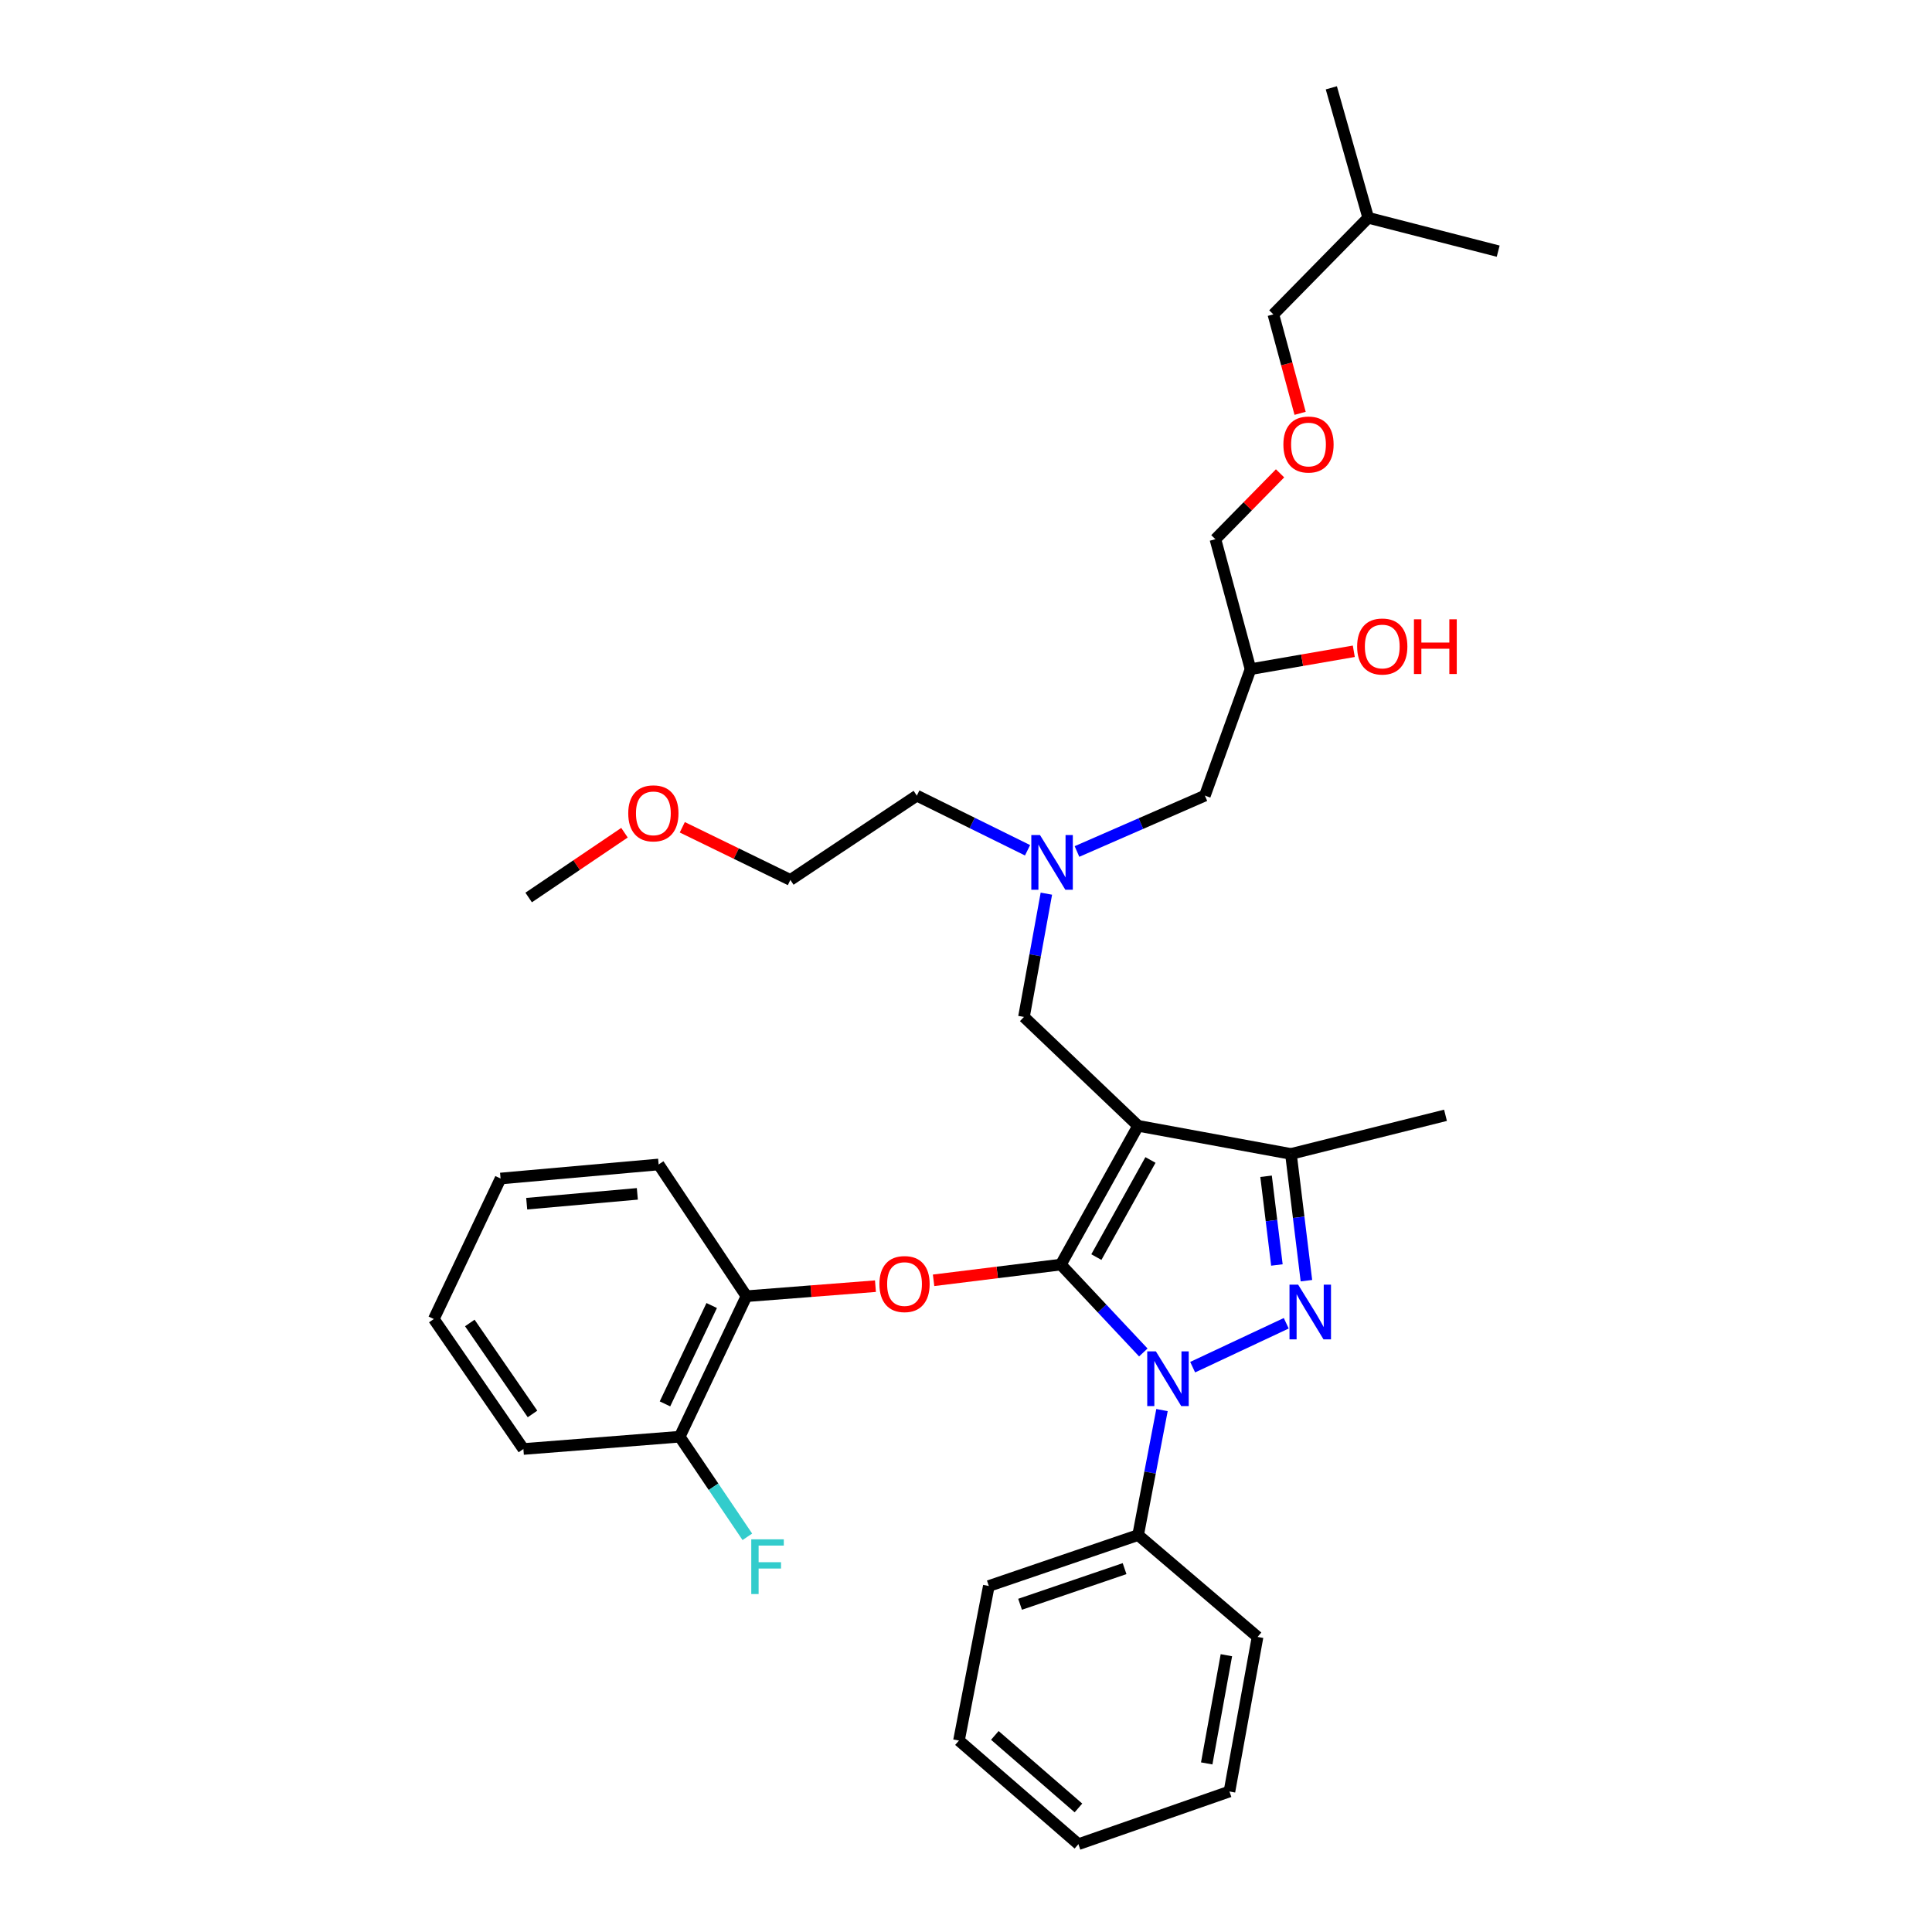 <?xml version='1.0' encoding='iso-8859-1'?>
<svg version='1.1' baseProfile='full'
              xmlns='http://www.w3.org/2000/svg'
                      xmlns:rdkit='http://www.rdkit.org/xml'
                      xmlns:xlink='http://www.w3.org/1999/xlink'
                  xml:space='preserve'
width='1000px' height='1000px' viewBox='0 0 1000 1000'>
<!-- END OF HEADER -->
<rect style='opacity:1.0;fill:#FFFFFF;stroke:none' width='1000' height='1000' x='0' y='0'> </rect>
<path class='bond-0' d='M 531.854,440.1 L 503.201,425.957' style='fill:none;fill-rule:evenodd;stroke:#0000FF;stroke-width:6px;stroke-linecap:butt;stroke-linejoin:miter;stroke-opacity:1' />
<path class='bond-0' d='M 503.201,425.957 L 474.549,411.815' style='fill:none;fill-rule:evenodd;stroke:#000000;stroke-width:6px;stroke-linecap:butt;stroke-linejoin:miter;stroke-opacity:1' />
<path class='bond-1' d='M 557.443,440.73 L 590.542,426.273' style='fill:none;fill-rule:evenodd;stroke:#0000FF;stroke-width:6px;stroke-linecap:butt;stroke-linejoin:miter;stroke-opacity:1' />
<path class='bond-1' d='M 590.542,426.273 L 623.64,411.815' style='fill:none;fill-rule:evenodd;stroke:#000000;stroke-width:6px;stroke-linecap:butt;stroke-linejoin:miter;stroke-opacity:1' />
<path class='bond-2' d='M 541.601,462.557 L 535.798,494.461' style='fill:none;fill-rule:evenodd;stroke:#0000FF;stroke-width:6px;stroke-linecap:butt;stroke-linejoin:miter;stroke-opacity:1' />
<path class='bond-2' d='M 535.798,494.461 L 529.996,526.365' style='fill:none;fill-rule:evenodd;stroke:#000000;stroke-width:6px;stroke-linecap:butt;stroke-linejoin:miter;stroke-opacity:1' />
<path class='bond-3' d='M 623.64,411.815 L 647.272,346.363' style='fill:none;fill-rule:evenodd;stroke:#000000;stroke-width:6px;stroke-linecap:butt;stroke-linejoin:miter;stroke-opacity:1' />
<path class='bond-4' d='M 647.272,346.363 L 673.999,341.732' style='fill:none;fill-rule:evenodd;stroke:#000000;stroke-width:6px;stroke-linecap:butt;stroke-linejoin:miter;stroke-opacity:1' />
<path class='bond-4' d='M 673.999,341.732 L 700.727,337.1' style='fill:none;fill-rule:evenodd;stroke:#FF0000;stroke-width:6px;stroke-linecap:butt;stroke-linejoin:miter;stroke-opacity:1' />
<path class='bond-5' d='M 647.272,346.363 L 629.091,279.092' style='fill:none;fill-rule:evenodd;stroke:#000000;stroke-width:6px;stroke-linecap:butt;stroke-linejoin:miter;stroke-opacity:1' />
<path class='bond-6' d='M 629.091,279.092 L 645.824,262.045' style='fill:none;fill-rule:evenodd;stroke:#000000;stroke-width:6px;stroke-linecap:butt;stroke-linejoin:miter;stroke-opacity:1' />
<path class='bond-6' d='M 645.824,262.045 L 662.557,244.998' style='fill:none;fill-rule:evenodd;stroke:#FF0000;stroke-width:6px;stroke-linecap:butt;stroke-linejoin:miter;stroke-opacity:1' />
<path class='bond-7' d='M 672.936,213.939 L 666.016,188.331' style='fill:none;fill-rule:evenodd;stroke:#FF0000;stroke-width:6px;stroke-linecap:butt;stroke-linejoin:miter;stroke-opacity:1' />
<path class='bond-7' d='M 666.016,188.331 L 659.096,162.722' style='fill:none;fill-rule:evenodd;stroke:#000000;stroke-width:6px;stroke-linecap:butt;stroke-linejoin:miter;stroke-opacity:1' />
<path class='bond-8' d='M 659.096,162.722 L 708.186,112.726' style='fill:none;fill-rule:evenodd;stroke:#000000;stroke-width:6px;stroke-linecap:butt;stroke-linejoin:miter;stroke-opacity:1' />
<path class='bond-9' d='M 529.996,526.365 L 589.091,582.726' style='fill:none;fill-rule:evenodd;stroke:#000000;stroke-width:6px;stroke-linecap:butt;stroke-linejoin:miter;stroke-opacity:1' />
<path class='bond-10' d='M 591.78,700.034 L 570.435,677.288' style='fill:none;fill-rule:evenodd;stroke:#0000FF;stroke-width:6px;stroke-linecap:butt;stroke-linejoin:miter;stroke-opacity:1' />
<path class='bond-10' d='M 570.435,677.288 L 549.091,654.543' style='fill:none;fill-rule:evenodd;stroke:#000000;stroke-width:6px;stroke-linecap:butt;stroke-linejoin:miter;stroke-opacity:1' />
<path class='bond-11' d='M 617.319,707.646 L 665.761,684.922' style='fill:none;fill-rule:evenodd;stroke:#0000FF;stroke-width:6px;stroke-linecap:butt;stroke-linejoin:miter;stroke-opacity:1' />
<path class='bond-12' d='M 601.448,729.857 L 595.269,762.2' style='fill:none;fill-rule:evenodd;stroke:#0000FF;stroke-width:6px;stroke-linecap:butt;stroke-linejoin:miter;stroke-opacity:1' />
<path class='bond-12' d='M 595.269,762.2 L 589.091,794.544' style='fill:none;fill-rule:evenodd;stroke:#000000;stroke-width:6px;stroke-linecap:butt;stroke-linejoin:miter;stroke-opacity:1' />
<path class='bond-13' d='M 549.091,654.543 L 516.156,658.615' style='fill:none;fill-rule:evenodd;stroke:#000000;stroke-width:6px;stroke-linecap:butt;stroke-linejoin:miter;stroke-opacity:1' />
<path class='bond-13' d='M 516.156,658.615 L 483.222,662.687' style='fill:none;fill-rule:evenodd;stroke:#FF0000;stroke-width:6px;stroke-linecap:butt;stroke-linejoin:miter;stroke-opacity:1' />
<path class='bond-14' d='M 549.091,654.543 L 589.091,582.726' style='fill:none;fill-rule:evenodd;stroke:#000000;stroke-width:6px;stroke-linecap:butt;stroke-linejoin:miter;stroke-opacity:1' />
<path class='bond-14' d='M 567.478,650.67 L 595.478,600.398' style='fill:none;fill-rule:evenodd;stroke:#000000;stroke-width:6px;stroke-linecap:butt;stroke-linejoin:miter;stroke-opacity:1' />
<path class='bond-15' d='M 589.091,582.726 L 668.186,597.275' style='fill:none;fill-rule:evenodd;stroke:#000000;stroke-width:6px;stroke-linecap:butt;stroke-linejoin:miter;stroke-opacity:1' />
<path class='bond-16' d='M 668.186,597.275 L 748.187,577.275' style='fill:none;fill-rule:evenodd;stroke:#000000;stroke-width:6px;stroke-linecap:butt;stroke-linejoin:miter;stroke-opacity:1' />
<path class='bond-17' d='M 668.186,597.275 L 672.193,630.075' style='fill:none;fill-rule:evenodd;stroke:#000000;stroke-width:6px;stroke-linecap:butt;stroke-linejoin:miter;stroke-opacity:1' />
<path class='bond-17' d='M 672.193,630.075 L 676.2,662.875' style='fill:none;fill-rule:evenodd;stroke:#0000FF;stroke-width:6px;stroke-linecap:butt;stroke-linejoin:miter;stroke-opacity:1' />
<path class='bond-17' d='M 655.314,608.835 L 658.119,631.795' style='fill:none;fill-rule:evenodd;stroke:#000000;stroke-width:6px;stroke-linecap:butt;stroke-linejoin:miter;stroke-opacity:1' />
<path class='bond-17' d='M 658.119,631.795 L 660.924,654.755' style='fill:none;fill-rule:evenodd;stroke:#0000FF;stroke-width:6px;stroke-linecap:butt;stroke-linejoin:miter;stroke-opacity:1' />
<path class='bond-18' d='M 353.151,428.2 L 381.12,441.827' style='fill:none;fill-rule:evenodd;stroke:#FF0000;stroke-width:6px;stroke-linecap:butt;stroke-linejoin:miter;stroke-opacity:1' />
<path class='bond-18' d='M 381.12,441.827 L 409.089,455.454' style='fill:none;fill-rule:evenodd;stroke:#000000;stroke-width:6px;stroke-linecap:butt;stroke-linejoin:miter;stroke-opacity:1' />
<path class='bond-19' d='M 323.231,431.011 L 298.432,447.778' style='fill:none;fill-rule:evenodd;stroke:#FF0000;stroke-width:6px;stroke-linecap:butt;stroke-linejoin:miter;stroke-opacity:1' />
<path class='bond-19' d='M 298.432,447.778 L 273.633,464.545' style='fill:none;fill-rule:evenodd;stroke:#000000;stroke-width:6px;stroke-linecap:butt;stroke-linejoin:miter;stroke-opacity:1' />
<path class='bond-20' d='M 474.549,411.815 L 409.089,455.454' style='fill:none;fill-rule:evenodd;stroke:#000000;stroke-width:6px;stroke-linecap:butt;stroke-linejoin:miter;stroke-opacity:1' />
<path class='bond-21' d='M 453.132,665.718 L 419.748,668.314' style='fill:none;fill-rule:evenodd;stroke:#FF0000;stroke-width:6px;stroke-linecap:butt;stroke-linejoin:miter;stroke-opacity:1' />
<path class='bond-21' d='M 419.748,668.314 L 386.364,670.911' style='fill:none;fill-rule:evenodd;stroke:#000000;stroke-width:6px;stroke-linecap:butt;stroke-linejoin:miter;stroke-opacity:1' />
<path class='bond-22' d='M 270.908,749.998 L 224.542,682.727' style='fill:none;fill-rule:evenodd;stroke:#000000;stroke-width:6px;stroke-linecap:butt;stroke-linejoin:miter;stroke-opacity:1' />
<path class='bond-22' d='M 275.627,731.861 L 243.172,684.771' style='fill:none;fill-rule:evenodd;stroke:#000000;stroke-width:6px;stroke-linecap:butt;stroke-linejoin:miter;stroke-opacity:1' />
<path class='bond-23' d='M 270.908,749.998 L 351.814,743.642' style='fill:none;fill-rule:evenodd;stroke:#000000;stroke-width:6px;stroke-linecap:butt;stroke-linejoin:miter;stroke-opacity:1' />
<path class='bond-24' d='M 224.542,682.727 L 259.092,609.997' style='fill:none;fill-rule:evenodd;stroke:#000000;stroke-width:6px;stroke-linecap:butt;stroke-linejoin:miter;stroke-opacity:1' />
<path class='bond-25' d='M 259.092,609.997 L 340.904,602.726' style='fill:none;fill-rule:evenodd;stroke:#000000;stroke-width:6px;stroke-linecap:butt;stroke-linejoin:miter;stroke-opacity:1' />
<path class='bond-25' d='M 272.619,623.03 L 329.888,617.94' style='fill:none;fill-rule:evenodd;stroke:#000000;stroke-width:6px;stroke-linecap:butt;stroke-linejoin:miter;stroke-opacity:1' />
<path class='bond-26' d='M 589.091,794.544 L 511.816,820.909' style='fill:none;fill-rule:evenodd;stroke:#000000;stroke-width:6px;stroke-linecap:butt;stroke-linejoin:miter;stroke-opacity:1' />
<path class='bond-26' d='M 582.078,811.918 L 527.986,830.374' style='fill:none;fill-rule:evenodd;stroke:#000000;stroke-width:6px;stroke-linecap:butt;stroke-linejoin:miter;stroke-opacity:1' />
<path class='bond-27' d='M 589.091,794.544 L 650.911,847.274' style='fill:none;fill-rule:evenodd;stroke:#000000;stroke-width:6px;stroke-linecap:butt;stroke-linejoin:miter;stroke-opacity:1' />
<path class='bond-28' d='M 511.816,820.909 L 496.361,900.91' style='fill:none;fill-rule:evenodd;stroke:#000000;stroke-width:6px;stroke-linecap:butt;stroke-linejoin:miter;stroke-opacity:1' />
<path class='bond-29' d='M 496.361,900.91 L 558.181,954.545' style='fill:none;fill-rule:evenodd;stroke:#000000;stroke-width:6px;stroke-linecap:butt;stroke-linejoin:miter;stroke-opacity:1' />
<path class='bond-29' d='M 514.926,898.245 L 558.2,935.79' style='fill:none;fill-rule:evenodd;stroke:#000000;stroke-width:6px;stroke-linecap:butt;stroke-linejoin:miter;stroke-opacity:1' />
<path class='bond-30' d='M 558.181,954.545 L 636.362,927.275' style='fill:none;fill-rule:evenodd;stroke:#000000;stroke-width:6px;stroke-linecap:butt;stroke-linejoin:miter;stroke-opacity:1' />
<path class='bond-31' d='M 636.362,927.275 L 650.911,847.274' style='fill:none;fill-rule:evenodd;stroke:#000000;stroke-width:6px;stroke-linecap:butt;stroke-linejoin:miter;stroke-opacity:1' />
<path class='bond-31' d='M 624.594,912.737 L 634.779,856.737' style='fill:none;fill-rule:evenodd;stroke:#000000;stroke-width:6px;stroke-linecap:butt;stroke-linejoin:miter;stroke-opacity:1' />
<path class='bond-32' d='M 340.904,602.726 L 386.364,670.911' style='fill:none;fill-rule:evenodd;stroke:#000000;stroke-width:6px;stroke-linecap:butt;stroke-linejoin:miter;stroke-opacity:1' />
<path class='bond-33' d='M 386.364,670.911 L 351.814,743.642' style='fill:none;fill-rule:evenodd;stroke:#000000;stroke-width:6px;stroke-linecap:butt;stroke-linejoin:miter;stroke-opacity:1' />
<path class='bond-33' d='M 368.374,675.737 L 344.189,726.648' style='fill:none;fill-rule:evenodd;stroke:#000000;stroke-width:6px;stroke-linecap:butt;stroke-linejoin:miter;stroke-opacity:1' />
<path class='bond-34' d='M 351.814,743.642 L 369.319,769.545' style='fill:none;fill-rule:evenodd;stroke:#000000;stroke-width:6px;stroke-linecap:butt;stroke-linejoin:miter;stroke-opacity:1' />
<path class='bond-34' d='M 369.319,769.545 L 386.824,795.449' style='fill:none;fill-rule:evenodd;stroke:#33CCCC;stroke-width:6px;stroke-linecap:butt;stroke-linejoin:miter;stroke-opacity:1' />
<path class='bond-35' d='M 708.186,112.726 L 689.092,45.455' style='fill:none;fill-rule:evenodd;stroke:#000000;stroke-width:6px;stroke-linecap:butt;stroke-linejoin:miter;stroke-opacity:1' />
<path class='bond-36' d='M 708.186,112.726 L 775.458,130' style='fill:none;fill-rule:evenodd;stroke:#000000;stroke-width:6px;stroke-linecap:butt;stroke-linejoin:miter;stroke-opacity:1' />
<path  class='atom-0' d='M 538.286 432.204
L 547.566 447.204
Q 548.486 448.684, 549.966 451.364
Q 551.446 454.044, 551.526 454.204
L 551.526 432.204
L 555.286 432.204
L 555.286 460.524
L 551.406 460.524
L 541.446 444.124
Q 540.286 442.204, 539.046 440.004
Q 537.846 437.804, 537.486 437.124
L 537.486 460.524
L 533.806 460.524
L 533.806 432.204
L 538.286 432.204
' fill='#0000FF'/>
<path  class='atom-4' d='M 702.457 334.627
Q 702.457 327.827, 705.817 324.027
Q 709.177 320.227, 715.457 320.227
Q 721.737 320.227, 725.097 324.027
Q 728.457 327.827, 728.457 334.627
Q 728.457 341.507, 725.057 345.427
Q 721.657 349.307, 715.457 349.307
Q 709.217 349.307, 705.817 345.427
Q 702.457 341.547, 702.457 334.627
M 715.457 346.107
Q 719.777 346.107, 722.097 343.227
Q 724.457 340.307, 724.457 334.627
Q 724.457 329.067, 722.097 326.267
Q 719.777 323.427, 715.457 323.427
Q 711.137 323.427, 708.777 326.227
Q 706.457 329.027, 706.457 334.627
Q 706.457 340.347, 708.777 343.227
Q 711.137 346.107, 715.457 346.107
' fill='#FF0000'/>
<path  class='atom-4' d='M 731.857 320.547
L 735.697 320.547
L 735.697 332.587
L 750.177 332.587
L 750.177 320.547
L 754.017 320.547
L 754.017 348.867
L 750.177 348.867
L 750.177 335.787
L 735.697 335.787
L 735.697 348.867
L 731.857 348.867
L 731.857 320.547
' fill='#FF0000'/>
<path  class='atom-5' d='M 664.276 230.081
Q 664.276 223.281, 667.636 219.481
Q 670.996 215.681, 677.276 215.681
Q 683.556 215.681, 686.916 219.481
Q 690.276 223.281, 690.276 230.081
Q 690.276 236.961, 686.876 240.881
Q 683.476 244.761, 677.276 244.761
Q 671.036 244.761, 667.636 240.881
Q 664.276 237.001, 664.276 230.081
M 677.276 241.561
Q 681.596 241.561, 683.916 238.681
Q 686.276 235.761, 686.276 230.081
Q 686.276 224.521, 683.916 221.721
Q 681.596 218.881, 677.276 218.881
Q 672.956 218.881, 670.596 221.681
Q 668.276 224.481, 668.276 230.081
Q 668.276 235.801, 670.596 238.681
Q 672.956 241.561, 677.276 241.561
' fill='#FF0000'/>
<path  class='atom-8' d='M 598.286 699.477
L 607.566 714.477
Q 608.486 715.957, 609.966 718.637
Q 611.446 721.317, 611.526 721.477
L 611.526 699.477
L 615.286 699.477
L 615.286 727.797
L 611.406 727.797
L 601.446 711.397
Q 600.286 709.477, 599.046 707.277
Q 597.846 705.077, 597.486 704.397
L 597.486 727.797
L 593.806 727.797
L 593.806 699.477
L 598.286 699.477
' fill='#0000FF'/>
<path  class='atom-12' d='M 671.922 664.936
L 681.202 679.936
Q 682.122 681.416, 683.602 684.096
Q 685.082 686.776, 685.162 686.936
L 685.162 664.936
L 688.922 664.936
L 688.922 693.256
L 685.042 693.256
L 675.082 676.856
Q 673.922 674.936, 672.682 672.736
Q 671.482 670.536, 671.122 669.856
L 671.122 693.256
L 667.442 693.256
L 667.442 664.936
L 671.922 664.936
' fill='#0000FF'/>
<path  class='atom-13' d='M 325.179 420.985
Q 325.179 414.185, 328.539 410.385
Q 331.899 406.585, 338.179 406.585
Q 344.459 406.585, 347.819 410.385
Q 351.179 414.185, 351.179 420.985
Q 351.179 427.865, 347.779 431.785
Q 344.379 435.665, 338.179 435.665
Q 331.939 435.665, 328.539 431.785
Q 325.179 427.905, 325.179 420.985
M 338.179 432.465
Q 342.499 432.465, 344.819 429.585
Q 347.179 426.665, 347.179 420.985
Q 347.179 415.425, 344.819 412.625
Q 342.499 409.785, 338.179 409.785
Q 333.859 409.785, 331.499 412.585
Q 329.179 415.385, 329.179 420.985
Q 329.179 426.705, 331.499 429.585
Q 333.859 432.465, 338.179 432.465
' fill='#FF0000'/>
<path  class='atom-17' d='M 455.184 664.627
Q 455.184 657.827, 458.544 654.027
Q 461.904 650.227, 468.184 650.227
Q 474.464 650.227, 477.824 654.027
Q 481.184 657.827, 481.184 664.627
Q 481.184 671.507, 477.784 675.427
Q 474.384 679.307, 468.184 679.307
Q 461.944 679.307, 458.544 675.427
Q 455.184 671.547, 455.184 664.627
M 468.184 676.107
Q 472.504 676.107, 474.824 673.227
Q 477.184 670.307, 477.184 664.627
Q 477.184 659.067, 474.824 656.267
Q 472.504 653.427, 468.184 653.427
Q 463.864 653.427, 461.504 656.227
Q 459.184 659.027, 459.184 664.627
Q 459.184 670.347, 461.504 673.227
Q 463.864 676.107, 468.184 676.107
' fill='#FF0000'/>
<path  class='atom-31' d='M 388.854 796.753
L 405.694 796.753
L 405.694 799.993
L 392.654 799.993
L 392.654 808.593
L 404.254 808.593
L 404.254 811.873
L 392.654 811.873
L 392.654 825.073
L 388.854 825.073
L 388.854 796.753
' fill='#33CCCC'/>
</svg>
